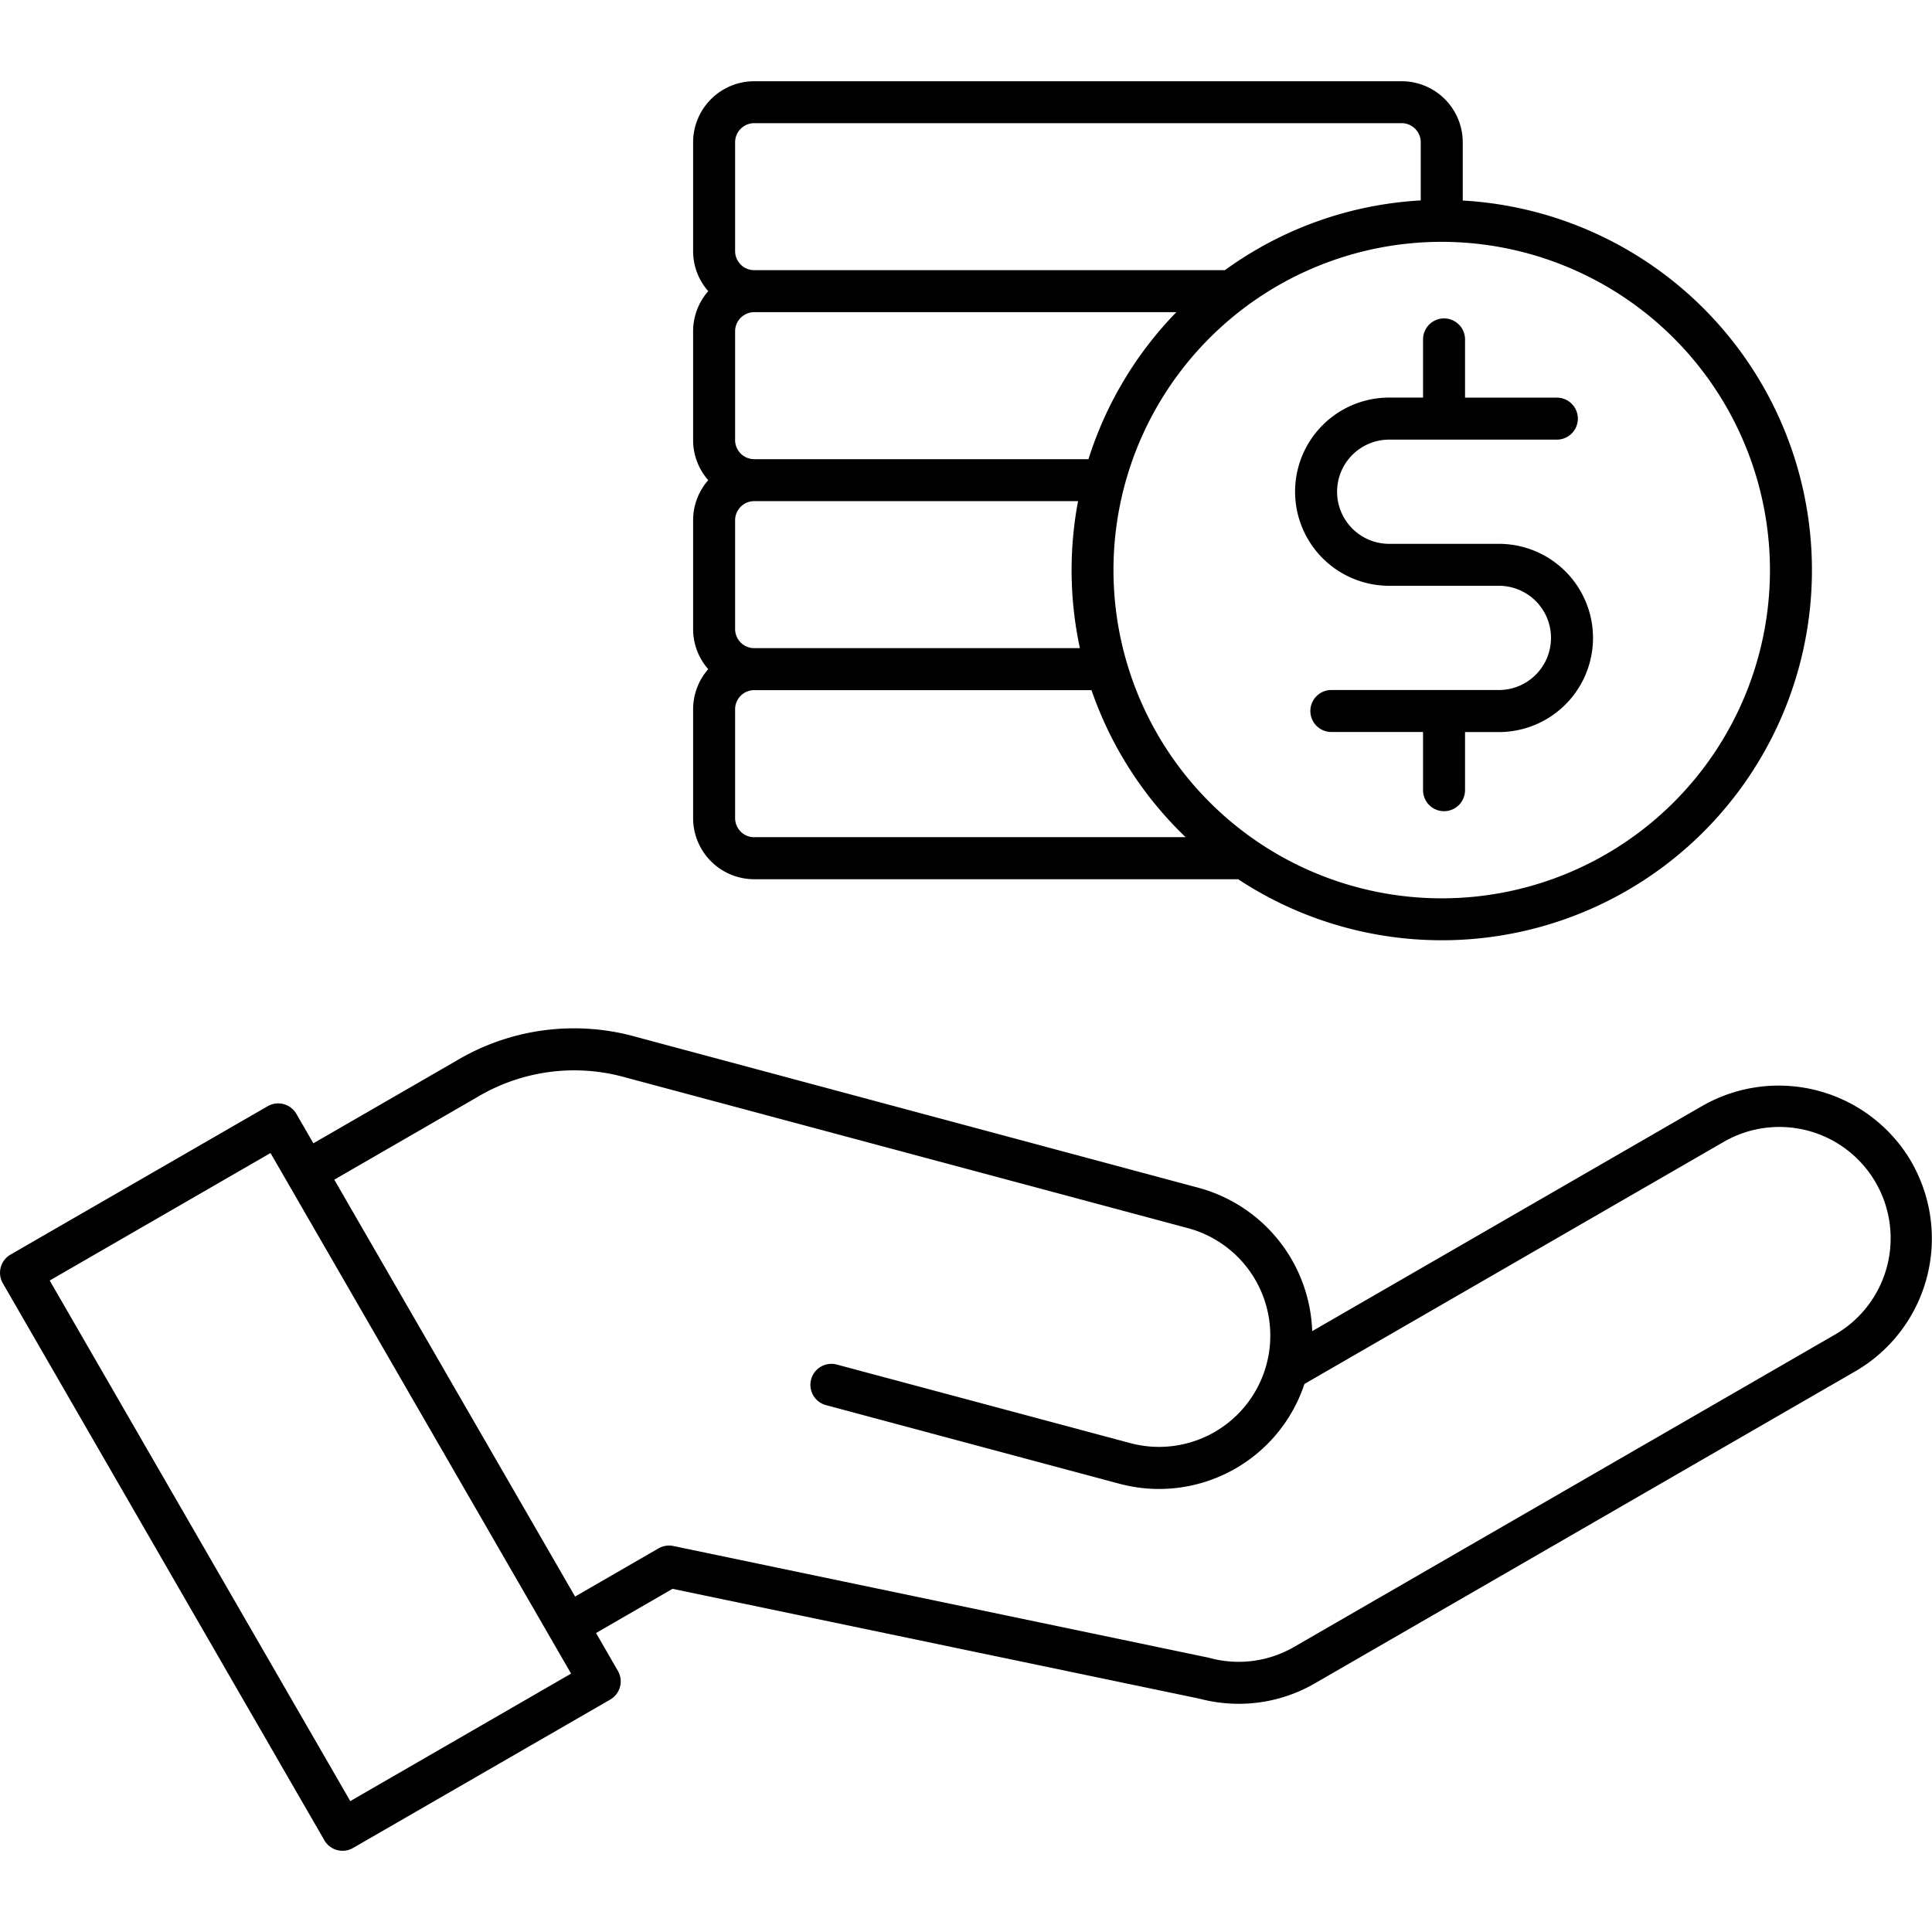 <?xml version="1.0" encoding="UTF-8"?> <svg xmlns="http://www.w3.org/2000/svg" xmlns:xlink="http://www.w3.org/1999/xlink" width="69" height="69" viewBox="0 0 69 69"><defs><clipPath id="a"><rect width="69" height="69" transform="translate(436 994)" fill="#fff" stroke="#707070" stroke-width="1"></rect></clipPath></defs><g transform="translate(-436 -994)" clip-path="url(#a)"><path d="M30.834,35.3H48.118a13.22,13.22,0,1,0,8.021-24.239V8.98A2.184,2.184,0,0,0,53.956,6.8H30.834A2.184,2.184,0,0,0,28.652,8.98v3.886a2.17,2.17,0,0,0,.54,1.432,2.17,2.17,0,0,0-.54,1.432v3.886a2.17,2.17,0,0,0,.54,1.432,2.17,2.17,0,0,0-.54,1.432v3.886a2.17,2.17,0,0,0,.54,1.432,2.17,2.17,0,0,0-.54,1.432v3.886A2.184,2.184,0,0,0,30.834,35.3Zm0-1.5a.683.683,0,0,1-.682-.682V29.229a.683.683,0,0,1,.682-.682H42.88a13.255,13.255,0,0,0,3.361,5.25H30.834Zm-.682-7.432V22.479a.683.683,0,0,1,.682-.682H42.4a13.25,13.25,0,0,0,.066,5.25H30.834a.683.683,0,0,1-.682-.682Zm0-6.75V15.73a.683.683,0,0,1,.682-.682H45.911a13.234,13.234,0,0,0-3.139,5.25H30.834a.683.683,0,0,1-.682-.682Zm36.959,4.642A11.723,11.723,0,1,1,55.388,12.536,11.736,11.736,0,0,1,67.111,24.258ZM30.152,8.98a.683.683,0,0,1,.682-.682H53.957a.683.683,0,0,1,.682.682v2.077a13.147,13.147,0,0,0-6.995,2.491H30.834a.683.683,0,0,1-.682-.682V8.98Zm25.319,6.291a.75.75,0,0,1,.75.75V18.1H59.5a.75.75,0,0,1,0,1.5H53.512a1.861,1.861,0,0,0,0,3.722H57.43a3.361,3.361,0,1,1,0,6.722H56.221v2.076a.75.75,0,0,1-1.5,0V30.042H51.447a.75.75,0,0,1,0-1.5H57.43a1.861,1.861,0,1,0,0-3.722H53.512a3.361,3.361,0,0,1,0-6.722h1.209V16.021A.75.75,0,0,1,55.471,15.271ZM72.166,45.4a5.488,5.488,0,0,0-7.478-2l-13.926,8.04a5.5,5.5,0,0,0-4.056-5.119L26.632,40.935a8.2,8.2,0,0,0-6.434.847L15.09,44.731l-.607-1.051a.75.75,0,0,0-1.024-.274l-9.185,5.3A.75.75,0,0,0,4,49.732L15.483,69.624a.75.75,0,0,0,1.024.274l9.185-5.3a.75.75,0,0,0,.274-1.024l-.781-1.353,2.732-1.578L46.73,64.565a5.534,5.534,0,0,0,1.413.184,5.422,5.422,0,0,0,2.718-.732l19.3-11.144a5.481,5.481,0,0,0,2-7.478ZM16.408,68.224,5.673,49.632l7.886-4.553L24.294,63.671ZM69.413,51.575l-19.3,11.144a3.946,3.946,0,0,1-3.014.392l-.041-.01L27.945,59.113a.752.752,0,0,0-.528.085l-2.98,1.721-8.6-14.889,5.107-2.949a6.752,6.752,0,0,1,5.3-.7l20.076,5.379a3.974,3.974,0,1,1-2.057,7.678L33.785,52.633a.75.75,0,1,0-.388,1.449l10.477,2.807a5.47,5.47,0,0,0,6.611-3.563l14.954-8.634a3.974,3.974,0,1,1,3.974,6.883Z" transform="translate(432.102 990.101)"></path></g></svg> 